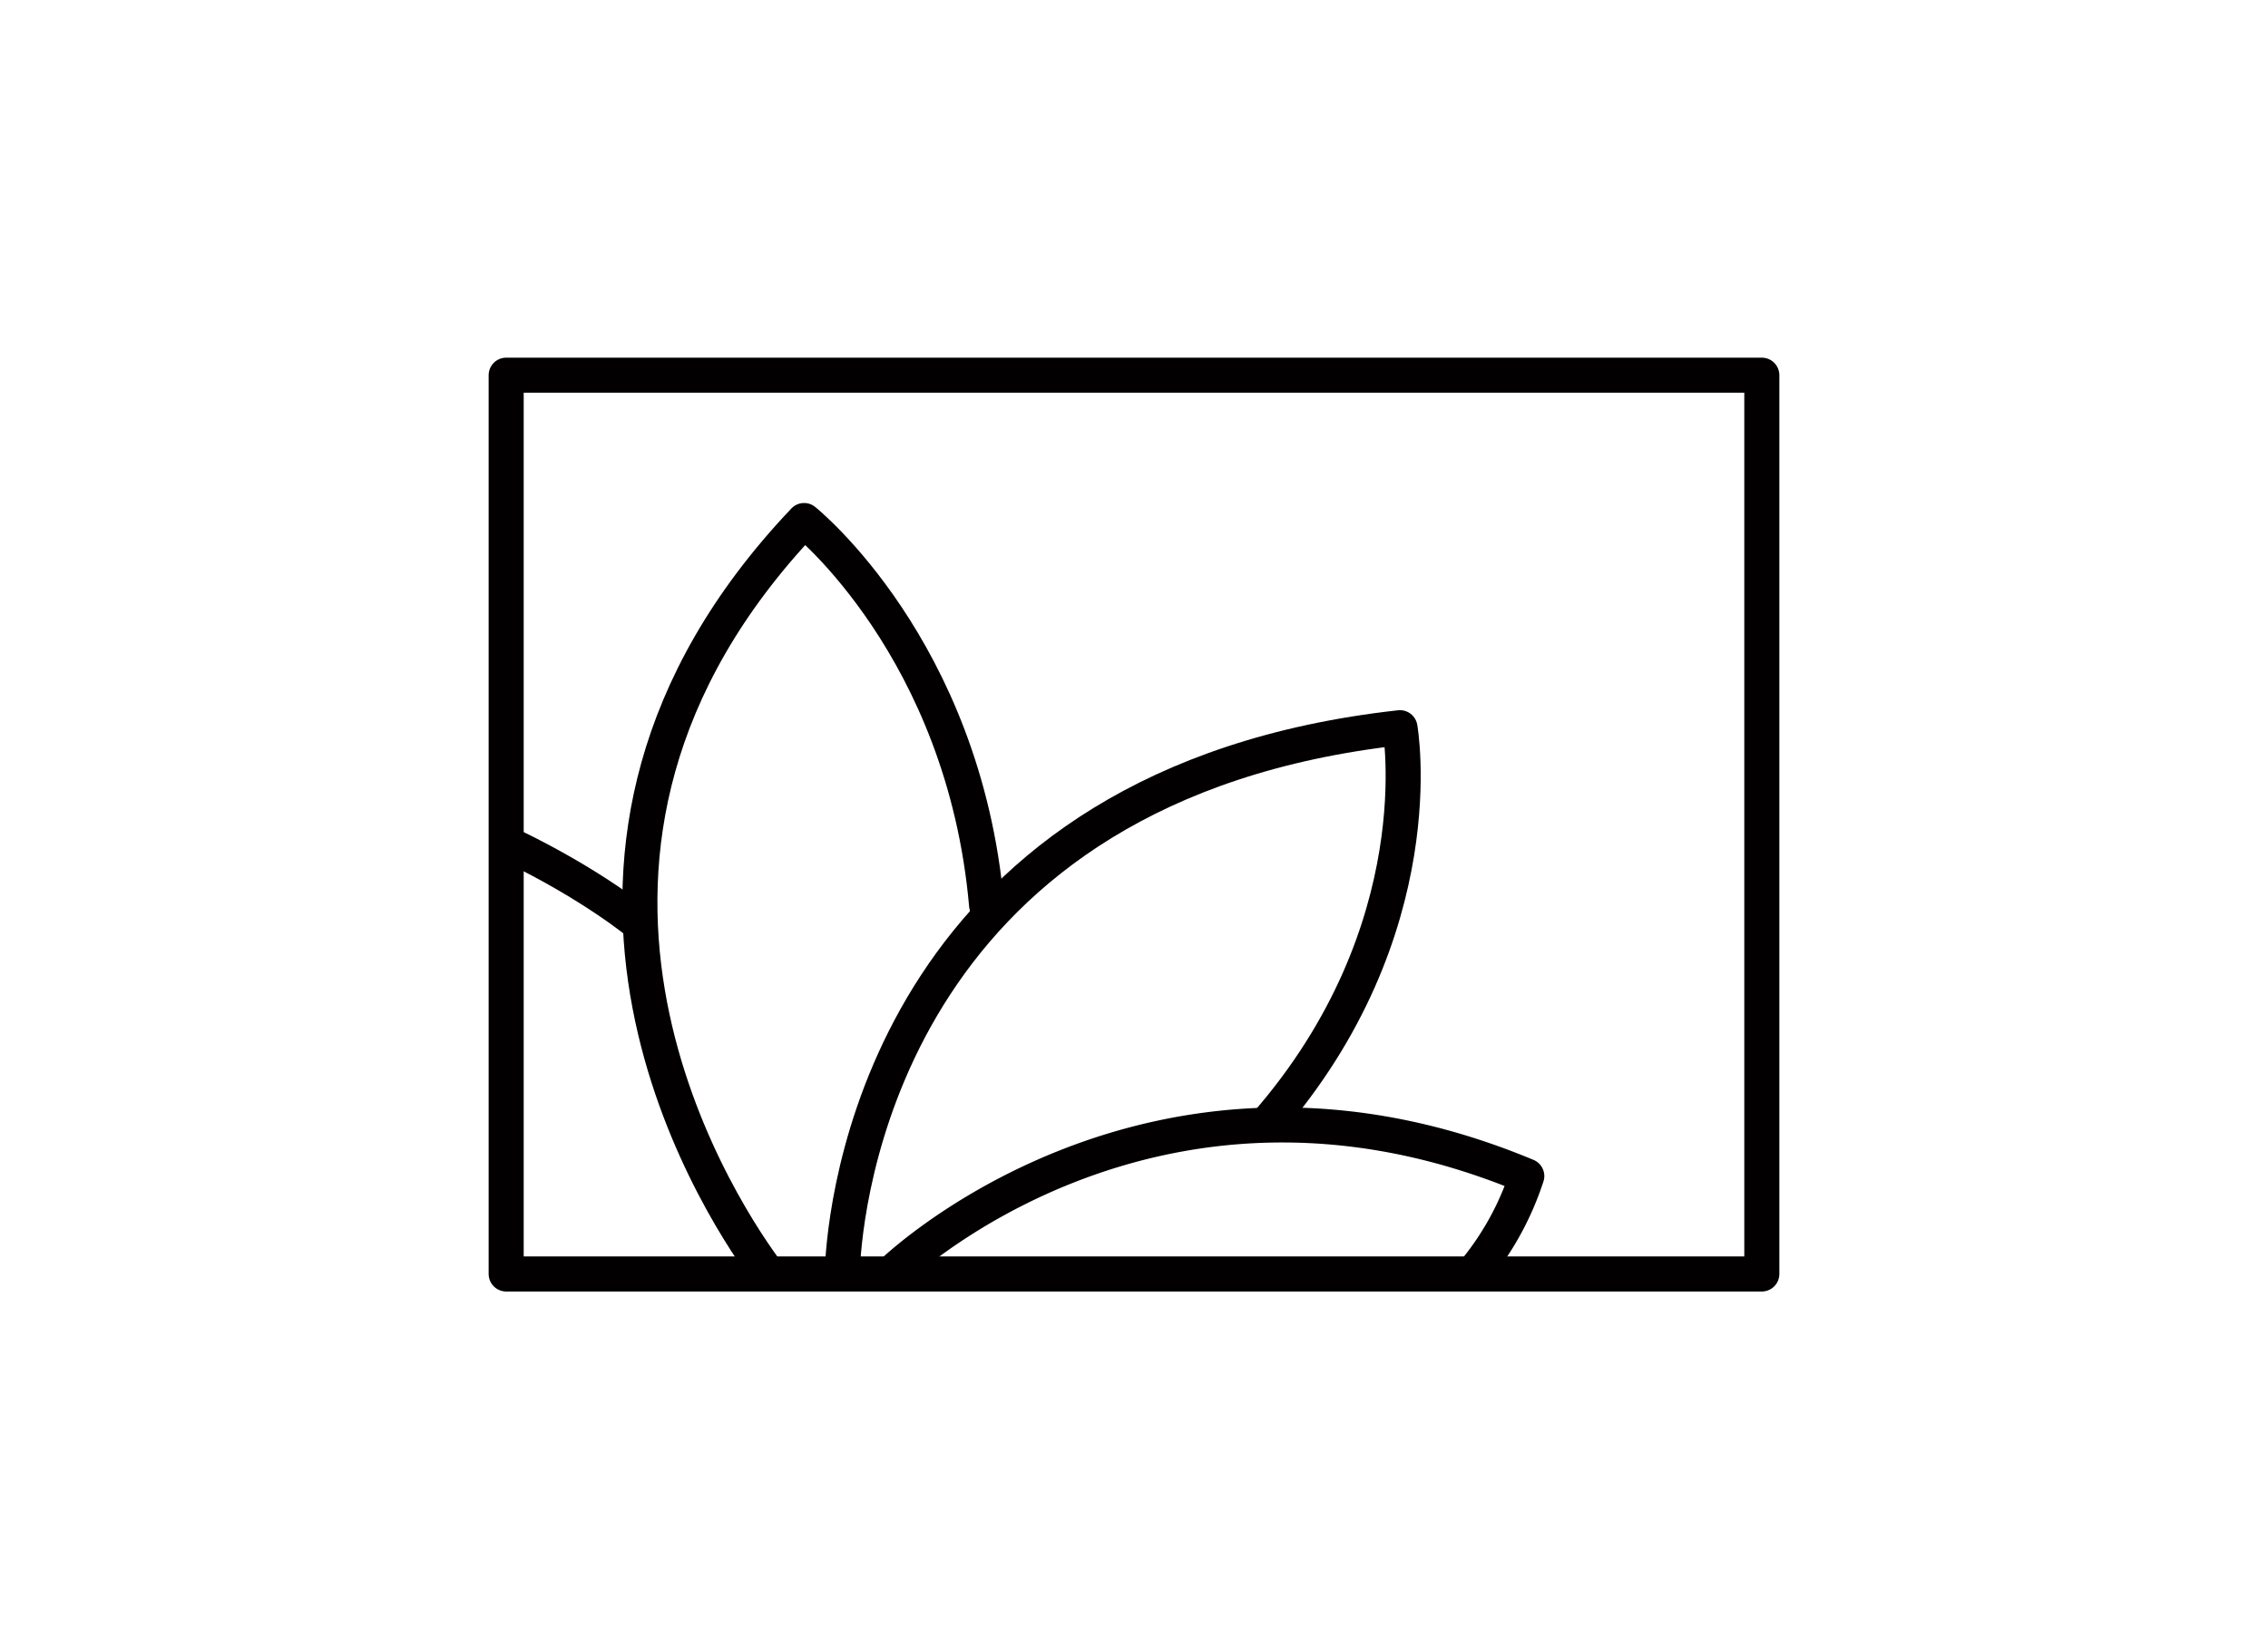 <svg id="Layer_1" data-name="Layer 1" xmlns="http://www.w3.org/2000/svg" viewBox="0 0 1100 800"><defs><style>.cls-1{fill:none;stroke:#020000;stroke-linecap:round;stroke-linejoin:round;stroke-width:17px;}</style></defs><title>Ambient Mode</title><rect class="cls-1" x="245.5" y="182" width="609" height="436"/><path class="cls-1" d="M432.5,617.5s126-123,308-47a141.91,141.91,0,0,1-26,47"/><path class="cls-1" d="M408.79,611.52C411.36,572.27,436.29,379.92,679,353c0,0,17.5,98-65,192.5"/><path class="cls-1" d="M370.47,615C346.16,581.51,237.76,412.8,390,252.5c0,0,77.5,62,88.5,186.5"/><path class="cls-1" d="M310,448s-22.52-18.77-61.66-37.67"/></svg>